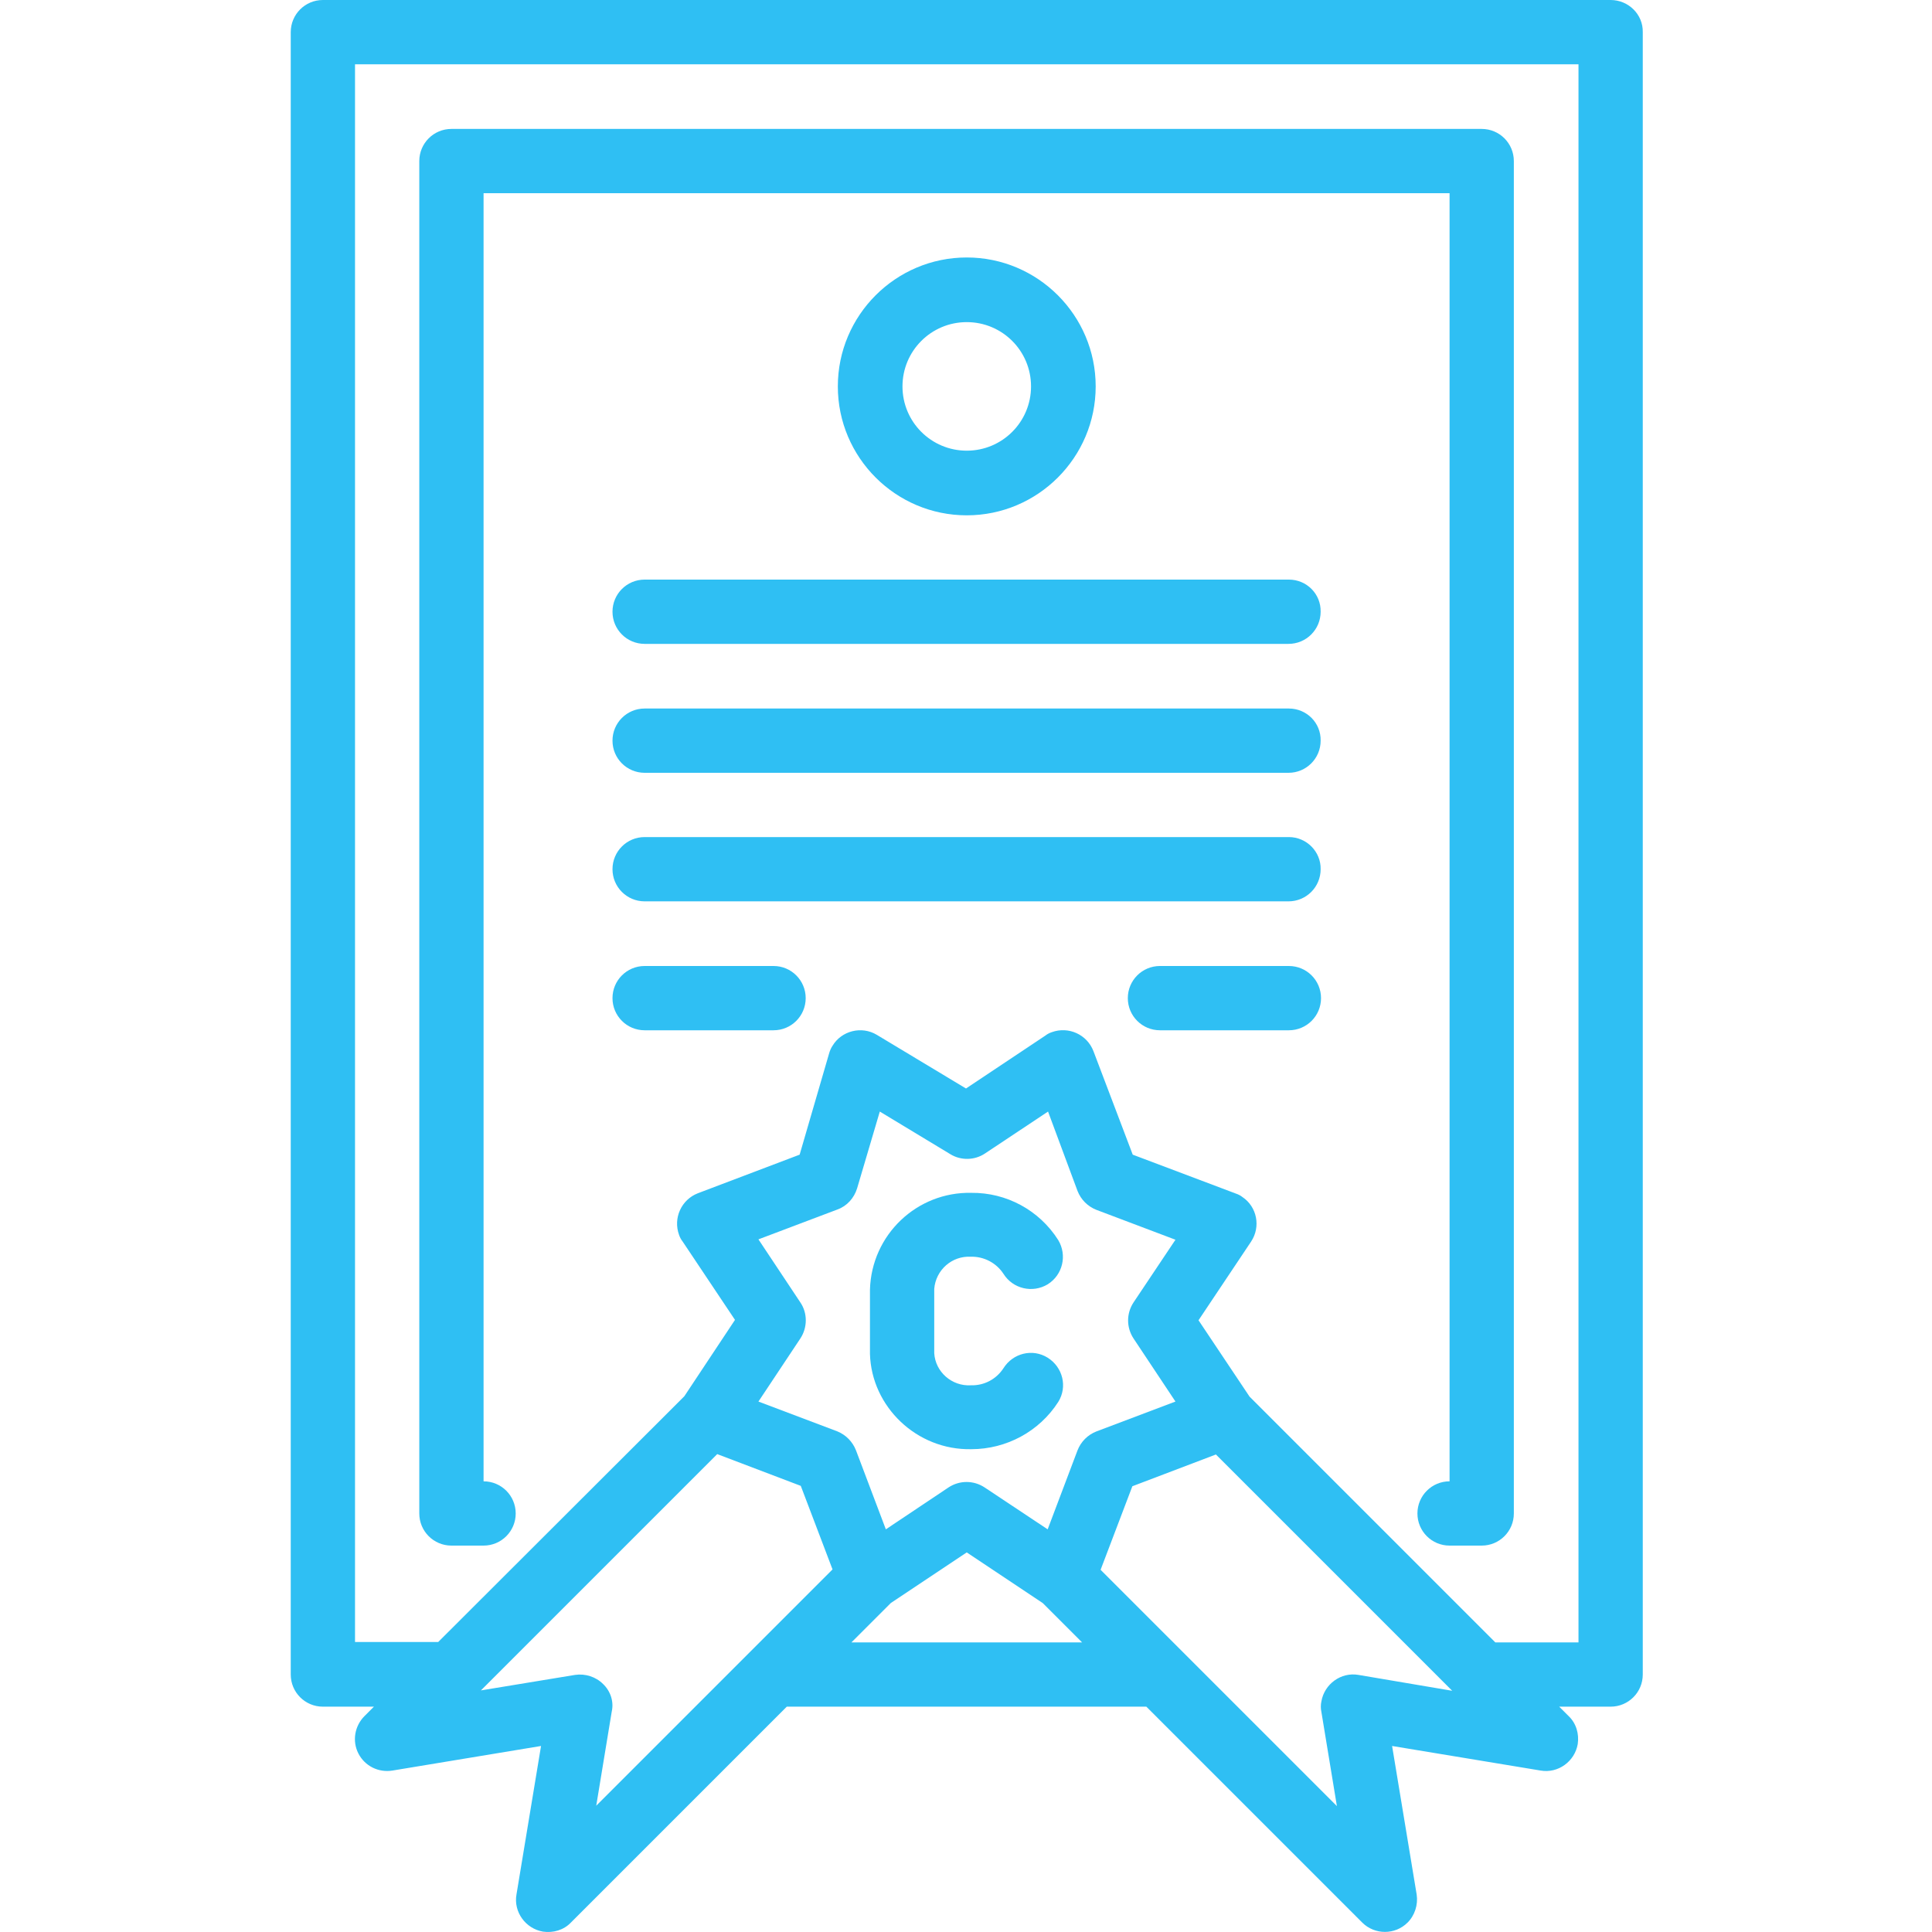 <?xml version="1.0" encoding="utf-8"?>
<!-- Generator: Adobe Illustrator 24.1.1, SVG Export Plug-In . SVG Version: 6.00 Build 0)  -->
<svg version="1.1" id="Warstwa_1" xmlns="http://www.w3.org/2000/svg" xmlns:xlink="http://www.w3.org/1999/xlink" x="0px" y="0px"
	 viewBox="0 0 511 511" style="enable-background:new 0 0 511 511;" xml:space="preserve">
<style type="text/css">
	.st0{fill:#2FBFF3;}
</style>
<path class="st0" d="M426,0H85.4c-4.7,0-8.5,3.8-8.5,8.5v434.4c0,4.7,3.8,8.5,8.5,8.5h13.5l-2.5,2.5c-2.6,2.6-3.3,6.6-1.6,9.9
	c1.7,3.3,5.3,5.1,9,4.5l39.3-6.5l-6.5,39.3c-0.8,4.6,2.4,9,7,9.8c2.7,0.4,5.5-0.4,7.4-2.4l57.1-57.1h95.1l57.1,57.1
	c3.3,3.3,8.7,3.3,12,0c1.9-1.9,2.8-4.7,2.4-7.4l-6.5-39.3l39.3,6.5c4.6,0.8,9-2.4,9.8-7c0.4-2.7-0.4-5.5-2.4-7.4l-2.5-2.5H426
	c4.7,0,8.5-3.8,8.5-8.5V8.5C434.6,3.8,430.7,0,426,0z M159.5,445.4c-1.9-1.9-4.7-2.8-7.4-2.4l-24.9,4.1l62.5-62.5l22.1,8.4l8.4,22.1
	l-62.5,62.5l4.1-24.9C162.4,450.1,161.5,447.3,159.5,445.4z M211.7,344.5l-11.1-16.7l20.9-7.9c2.5-0.9,4.4-3,5.2-5.6l6-20.3
	l18.7,11.3c2.8,1.7,6.4,1.6,9.1-0.2l16.7-11.1L285,315c0.9,2.3,2.7,4.1,5,5l20.9,7.9l-11.1,16.6c-1.9,2.9-1.9,6.6,0,9.5l11.1,16.7
	l-20.9,7.9c-2.3,0.9-4.1,2.7-5,5l-7.9,20.9l-16.7-11.1c-2.9-1.9-6.6-1.9-9.5,0l-16.6,11.1l-7.9-20.9c-0.9-2.3-2.7-4.1-4.9-5
	l-20.9-7.9l11.1-16.7C213.6,351.1,213.6,347.3,211.7,344.5z M225.2,434.4l10.4-10.4l20.1-13.4l20.1,13.4l10.4,10.4H225.2z
	 M359.3,443c-4.6-0.8-9,2.4-9.8,7c-0.2,0.9-0.2,1.9,0,2.8l4.1,24.9l-62.5-62.5l8.4-22.1l22.1-8.4l62.5,62.5L359.3,443z M417.5,434.4
	h-22l-65-65L317,349.2l13.9-20.8c2.6-3.9,1.6-9.2-2.3-11.8c-0.5-0.4-1.1-0.7-1.7-0.9l-27.3-10.3L289.2,278c-1.7-4.4-6.6-6.6-11-5
	c-0.6,0.2-1.2,0.5-1.7,0.9l-21,14l-23.6-14.2c-4-2.4-9.3-1.1-11.7,2.9c-0.4,0.6-0.7,1.3-0.9,2l-7.8,26.8l-26.9,10.2
	c-4.4,1.7-6.6,6.6-5,11c0.2,0.6,0.5,1.2,0.9,1.7l13.9,20.8L181,369.3l-65.1,65h-22V17h323.6V434.4z"/>
<path class="st0" d="M119.4,408.8h8.5c4.7,0,8.5-3.8,8.5-8.5c0-4.7-3.8-8.5-8.5-8.5V51.1h255.5v340.7c-4.7,0-8.5,3.8-8.5,8.5
	c0,4.7,3.8,8.5,8.5,8.5h8.5c4.7,0,8.5-3.8,8.5-8.5V42.6c0-4.7-3.8-8.5-8.5-8.5H119.4c-4.7,0-8.5,3.8-8.5,8.5v357.7
	C110.9,405,114.7,408.8,119.4,408.8z"/>
<path class="st0" d="M289.8,102.2c0-18.8-15.3-34.1-34.1-34.1s-34.1,15.3-34.1,34.1s15.3,34.1,34.1,34.1S289.8,121,289.8,102.2z
	 M238.7,102.2c0-9.4,7.6-17,17-17c9.4,0,17,7.6,17,17s-7.6,17-17,17C246.3,119.2,238.7,111.6,238.7,102.2z"/>
<path class="st0" d="M340.9,153.3H170.5c-4.7,0-8.5,3.8-8.5,8.5c0,4.7,3.8,8.5,8.5,8.5h170.3c4.7,0,8.5-3.8,8.5-8.5
	C349.4,157.1,345.6,153.3,340.9,153.3z"/>
<path class="st0" d="M340.9,187.4H170.5c-4.7,0-8.5,3.8-8.5,8.5c0,4.7,3.8,8.5,8.5,8.5h170.3c4.7,0,8.5-3.8,8.5-8.5
	C349.4,191.2,345.6,187.4,340.9,187.4z"/>
<path class="st0" d="M340.9,221.4H170.5c-4.7,0-8.5,3.8-8.5,8.5c0,4.7,3.8,8.5,8.5,8.5h170.3c4.7,0,8.5-3.8,8.5-8.5
	C349.4,225.3,345.6,221.4,340.9,221.4z"/>
<path class="st0" d="M340.9,255.5h-34.1c-4.7,0-8.5,3.8-8.5,8.5c0,4.7,3.8,8.5,8.5,8.5h34.1c4.7,0,8.5-3.8,8.5-8.5
	C349.4,259.3,345.6,255.5,340.9,255.5z"/>
<path class="st0" d="M204.6,255.5h-34.1c-4.7,0-8.5,3.8-8.5,8.5c0,4.7,3.8,8.5,8.5,8.5h34.1c4.7,0,8.5-3.8,8.5-8.5
	C213.1,259.3,209.3,255.5,204.6,255.5z"/>
<path class="st0" d="M256.9,383.3c9.3,0,18-4.7,23-12.5c2.5-4,1.2-9.2-2.8-11.7c-4-2.5-9.2-1.2-11.7,2.8c-1.9,2.9-5.1,4.6-8.6,4.5
	c-5,0.3-9.4-3.5-9.7-8.5v-17c0.4-5,4.7-8.8,9.7-8.5c3.4-0.1,6.7,1.6,8.6,4.5c2.5,4,7.7,5.2,11.7,2.8c4-2.5,5.2-7.7,2.8-11.7
	c-5-7.9-13.7-12.6-23-12.5c-14.4-0.3-26.4,11.1-26.8,25.6v17C230.5,372.1,242.5,383.6,256.9,383.3z"/>
</svg>
